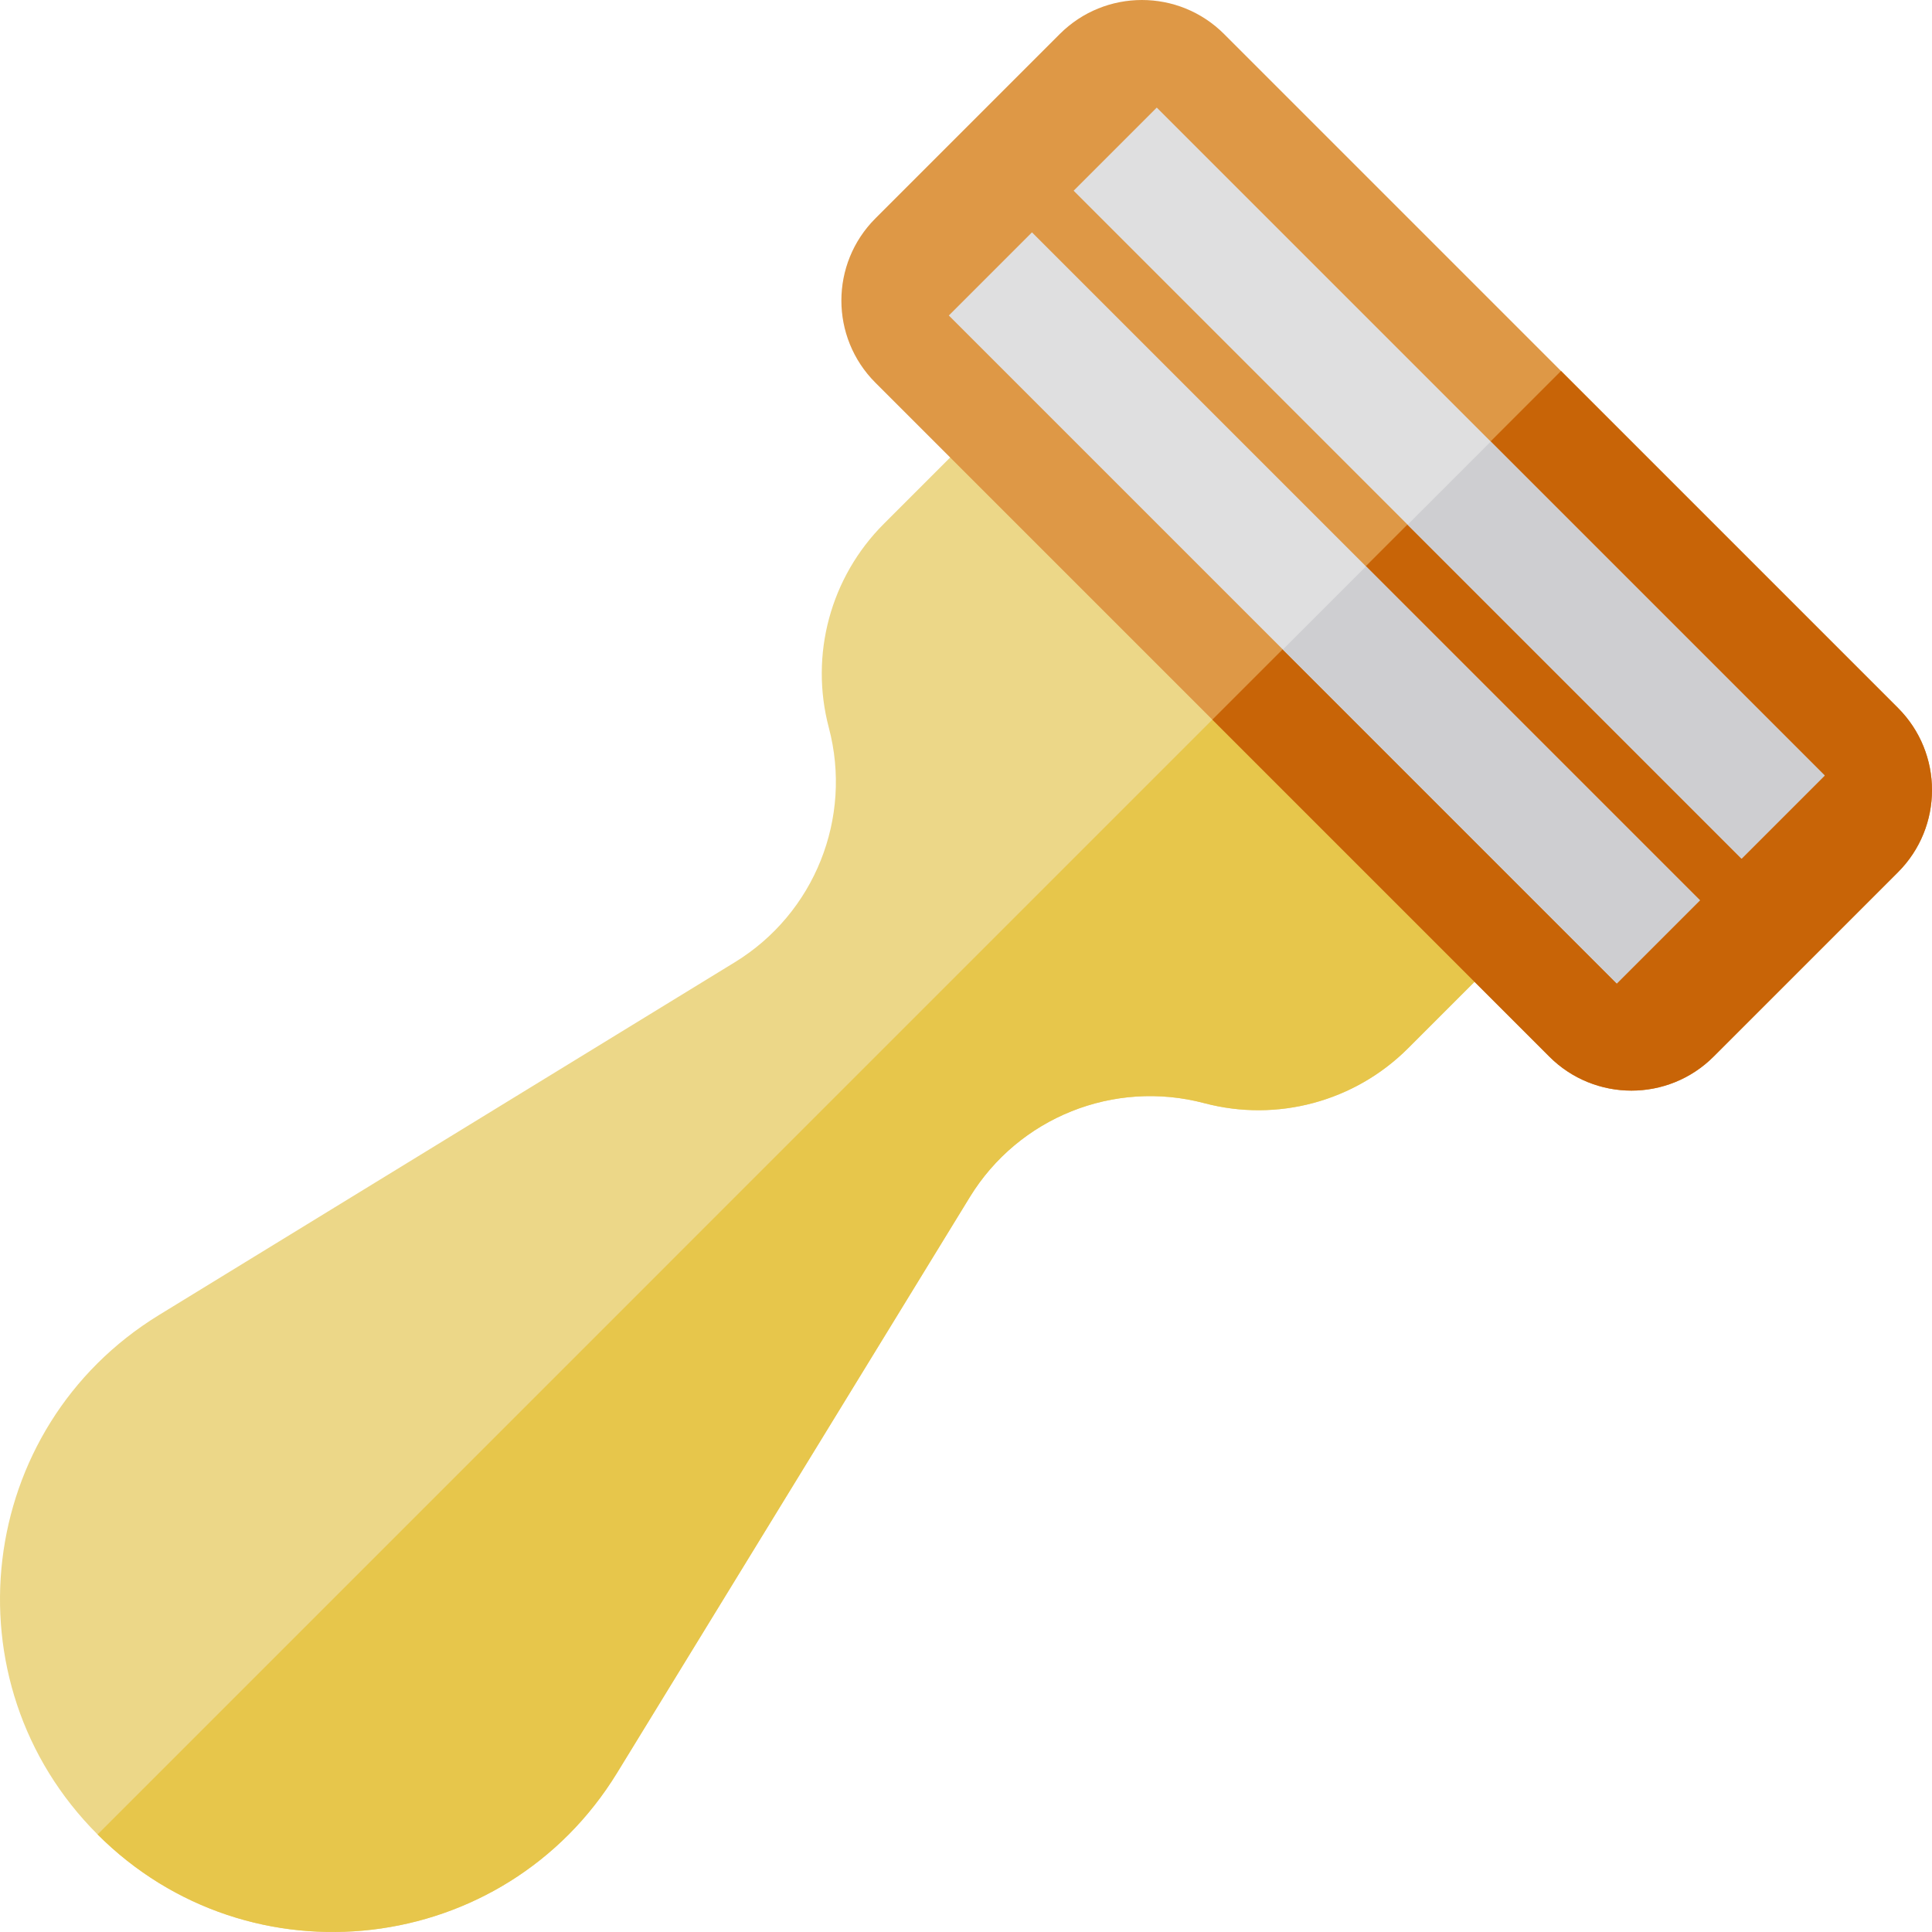 <?xml version="1.0" encoding="iso-8859-1"?>
<!-- Uploaded to: SVG Repo, www.svgrepo.com, Generator: SVG Repo Mixer Tools -->
<svg version="1.1" id="Layer_1" xmlns="http://www.w3.org/2000/svg" xmlns:xlink="http://www.w3.org/1999/xlink" 
	 viewBox="0 0 512 512" xml:space="preserve">
<path style="fill:#ECD788;" d="M328.916,183.084l69.477,69.477l-25.241,25.241c-14.122,14.122-34.69,19.665-53.996,14.552l0,0
	c-23.946-6.342-49.217,3.783-62.158,24.907L163.52,469.842c-29.82,48.673-97.302,56.664-137.665,16.302l0,0
	c0.001,0.001,0.001,0.001,0.001,0.001C-14.506,445.783-6.515,378.3,42.158,348.48l152.582-93.479
	c21.123-12.941,31.249-38.212,24.907-62.158l0,0c-5.113-19.306,0.43-39.874,14.552-53.996l25.24-25.24L328.916,183.084z"/>
<path style="fill:#E7C64B;" d="M328.916,183.084l69.477,69.477l-25.241,25.241c-14.122,14.122-34.69,19.665-53.996,14.552l0,0
	c-23.946-6.342-49.217,3.783-62.158,24.907L163.52,469.842c-29.82,48.673-97.302,56.664-137.665,16.302l0,0
	c0.001,0.001,0.001,0.001,0.001,0.001C73.244,438.756,328.916,183.084,328.916,183.084z"/>
<path style="fill:#DE9846;" d="M502.98,187.603L324.397,9.02c-12.026-12.026-31.525-12.026-43.55,0l-48.853,48.853
	c-12.026,12.026-12.026,31.525,0,43.55l178.583,178.583c12.026,12.026,31.525,12.026,43.55,0l48.853-48.853
	C515.007,219.127,515.007,199.629,502.98,187.603z"/>
<path style="fill:#C86407;" d="M502.98,187.602L413.689,98.31l-92.404,92.404l89.292,89.292c12.026,12.026,31.525,12.026,43.55,0
	l48.854-48.854C515.007,219.127,515.007,199.629,502.98,187.602z"/>
<g>
	
		<rect x="258.834" y="112.394" transform="matrix(-0.707 -0.707 0.707 -0.707 565.064 490.01)" style="fill:#DFDFE0;" width="250.366" height="31.165"/>
	
		<rect x="225.766" y="145.459" transform="matrix(-0.707 -0.707 0.707 -0.707 485.234 523.073)" style="fill:#DFDFE0;" width="250.366" height="31.165"/>
</g>
<g>
	
		<rect x="365.676" y="156.648" transform="matrix(-0.707 -0.707 0.707 -0.707 609.312 596.846)" style="fill:#CECED1;" width="125.183" height="31.165"/>
	
		<rect x="332.627" y="189.716" transform="matrix(-0.707 -0.707 0.707 -0.707 529.513 629.928)" style="fill:#CECED1;" width="125.183" height="31.165"/>
</g>
</svg>